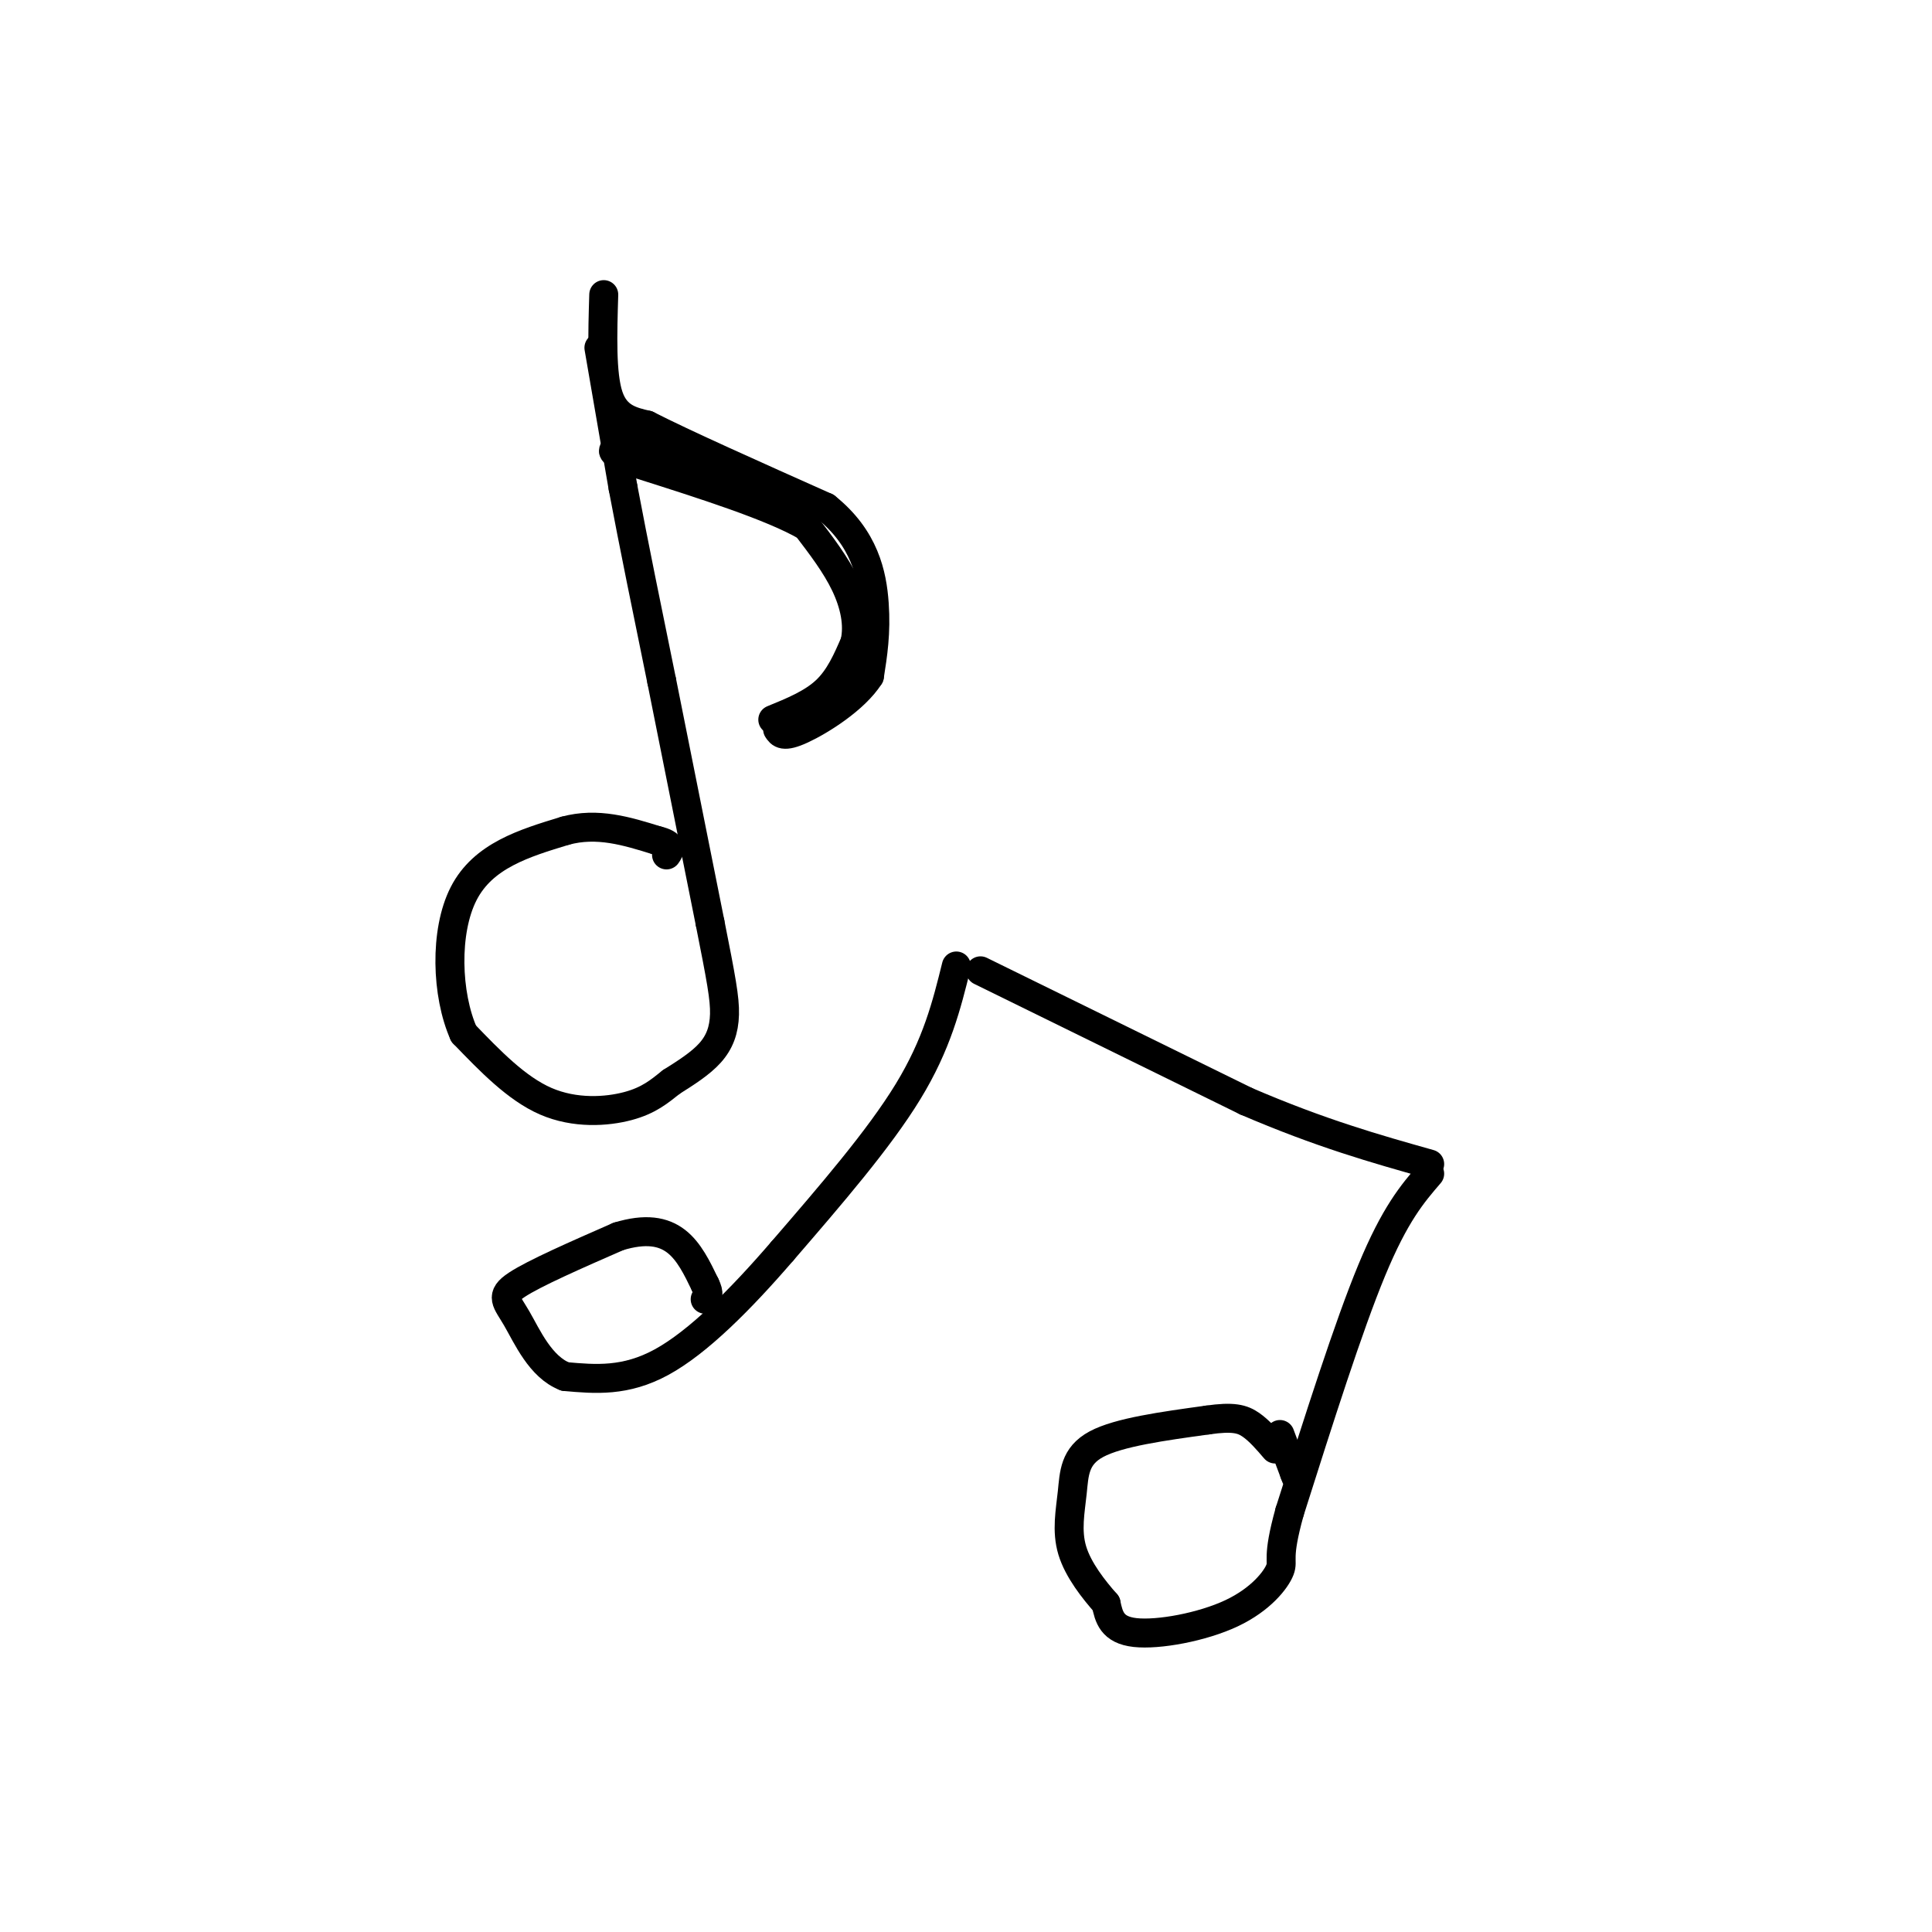 <svg viewBox='0 0 400 400' version='1.1' xmlns='http://www.w3.org/2000/svg' xmlns:xlink='http://www.w3.org/1999/xlink'><g fill='none' stroke='rgb(0,0,0)' stroke-width='6' stroke-linecap='round' stroke-linejoin='round'><path d='M124,72c0.000,0.000 5.000,29.000 5,29'/><path d='M129,101c2.167,11.500 5.083,25.750 8,40'/><path d='M137,141c3.000,15.000 6.500,32.500 10,50'/><path d='M147,191c2.310,11.631 3.083,15.708 3,19c-0.083,3.292 -1.024,5.798 -3,8c-1.976,2.202 -4.988,4.101 -8,6'/><path d='M139,224c-2.464,1.952 -4.625,3.833 -9,5c-4.375,1.167 -10.964,1.619 -17,-1c-6.036,-2.619 -11.518,-8.310 -17,-14'/><path d='M96,214c-3.578,-8.044 -4.022,-21.156 0,-29c4.022,-7.844 12.511,-10.422 21,-13'/><path d='M117,172c6.667,-1.833 12.833,0.083 19,2'/><path d='M136,174c3.500,0.833 2.750,1.917 2,3'/><path d='M125,61c-0.250,8.250 -0.500,16.500 1,21c1.500,4.500 4.750,5.250 8,6'/><path d='M134,88c7.500,3.833 22.250,10.417 37,17'/><path d='M171,105c8.022,6.422 9.578,13.978 10,20c0.422,6.022 -0.289,10.511 -1,15'/><path d='M180,140c-3.044,4.778 -10.156,9.222 -14,11c-3.844,1.778 -4.422,0.889 -5,0'/><path d='M203,201c0.000,0.000 55.000,27.000 55,27'/><path d='M258,228c15.500,6.667 26.750,9.833 38,13'/><path d='M296,243c-3.583,4.167 -7.167,8.333 -12,20c-4.833,11.667 -10.917,30.833 -17,50'/><path d='M267,313c-2.777,9.990 -1.219,9.967 -2,12c-0.781,2.033 -3.903,6.124 -10,9c-6.097,2.876 -15.171,4.536 -20,4c-4.829,-0.536 -5.415,-3.268 -6,-6'/><path d='M229,332c-2.507,-2.836 -5.775,-6.925 -7,-11c-1.225,-4.075 -0.407,-8.136 0,-12c0.407,-3.864 0.402,-7.533 5,-10c4.598,-2.467 13.799,-3.734 23,-5'/><path d='M250,294c5.356,-0.778 7.244,-0.222 9,1c1.756,1.222 3.378,3.111 5,5'/><path d='M198,200c-2.000,8.083 -4.000,16.167 -10,26c-6.000,9.833 -16.000,21.417 -26,33'/><path d='M162,259c-8.711,10.111 -17.489,18.889 -25,23c-7.511,4.111 -13.756,3.556 -20,3'/><path d='M117,285c-5.107,-1.952 -7.875,-8.333 -10,-12c-2.125,-3.667 -3.607,-4.619 0,-7c3.607,-2.381 12.304,-6.190 21,-10'/><path d='M128,256c5.667,-1.733 9.333,-1.067 12,1c2.667,2.067 4.333,5.533 6,9'/><path d='M146,266c1.000,2.000 0.500,2.500 0,3'/><path d='M160,149c4.083,-1.667 8.167,-3.333 11,-6c2.833,-2.667 4.417,-6.333 6,-10'/><path d='M177,133c0.844,-3.689 -0.044,-7.911 -2,-12c-1.956,-4.089 -4.978,-8.044 -8,-12'/><path d='M167,109c-7.167,-4.167 -21.083,-8.583 -35,-13'/><path d='M132,96c-6.500,-2.667 -5.250,-2.833 -4,-3'/><path d='M132,90c0.000,0.000 18.000,8.000 18,8'/><path d='M265,297c0.000,0.000 3.000,8.000 3,8'/><path d='M268,305c0.500,1.333 0.250,0.667 0,0'/></g>
</svg>